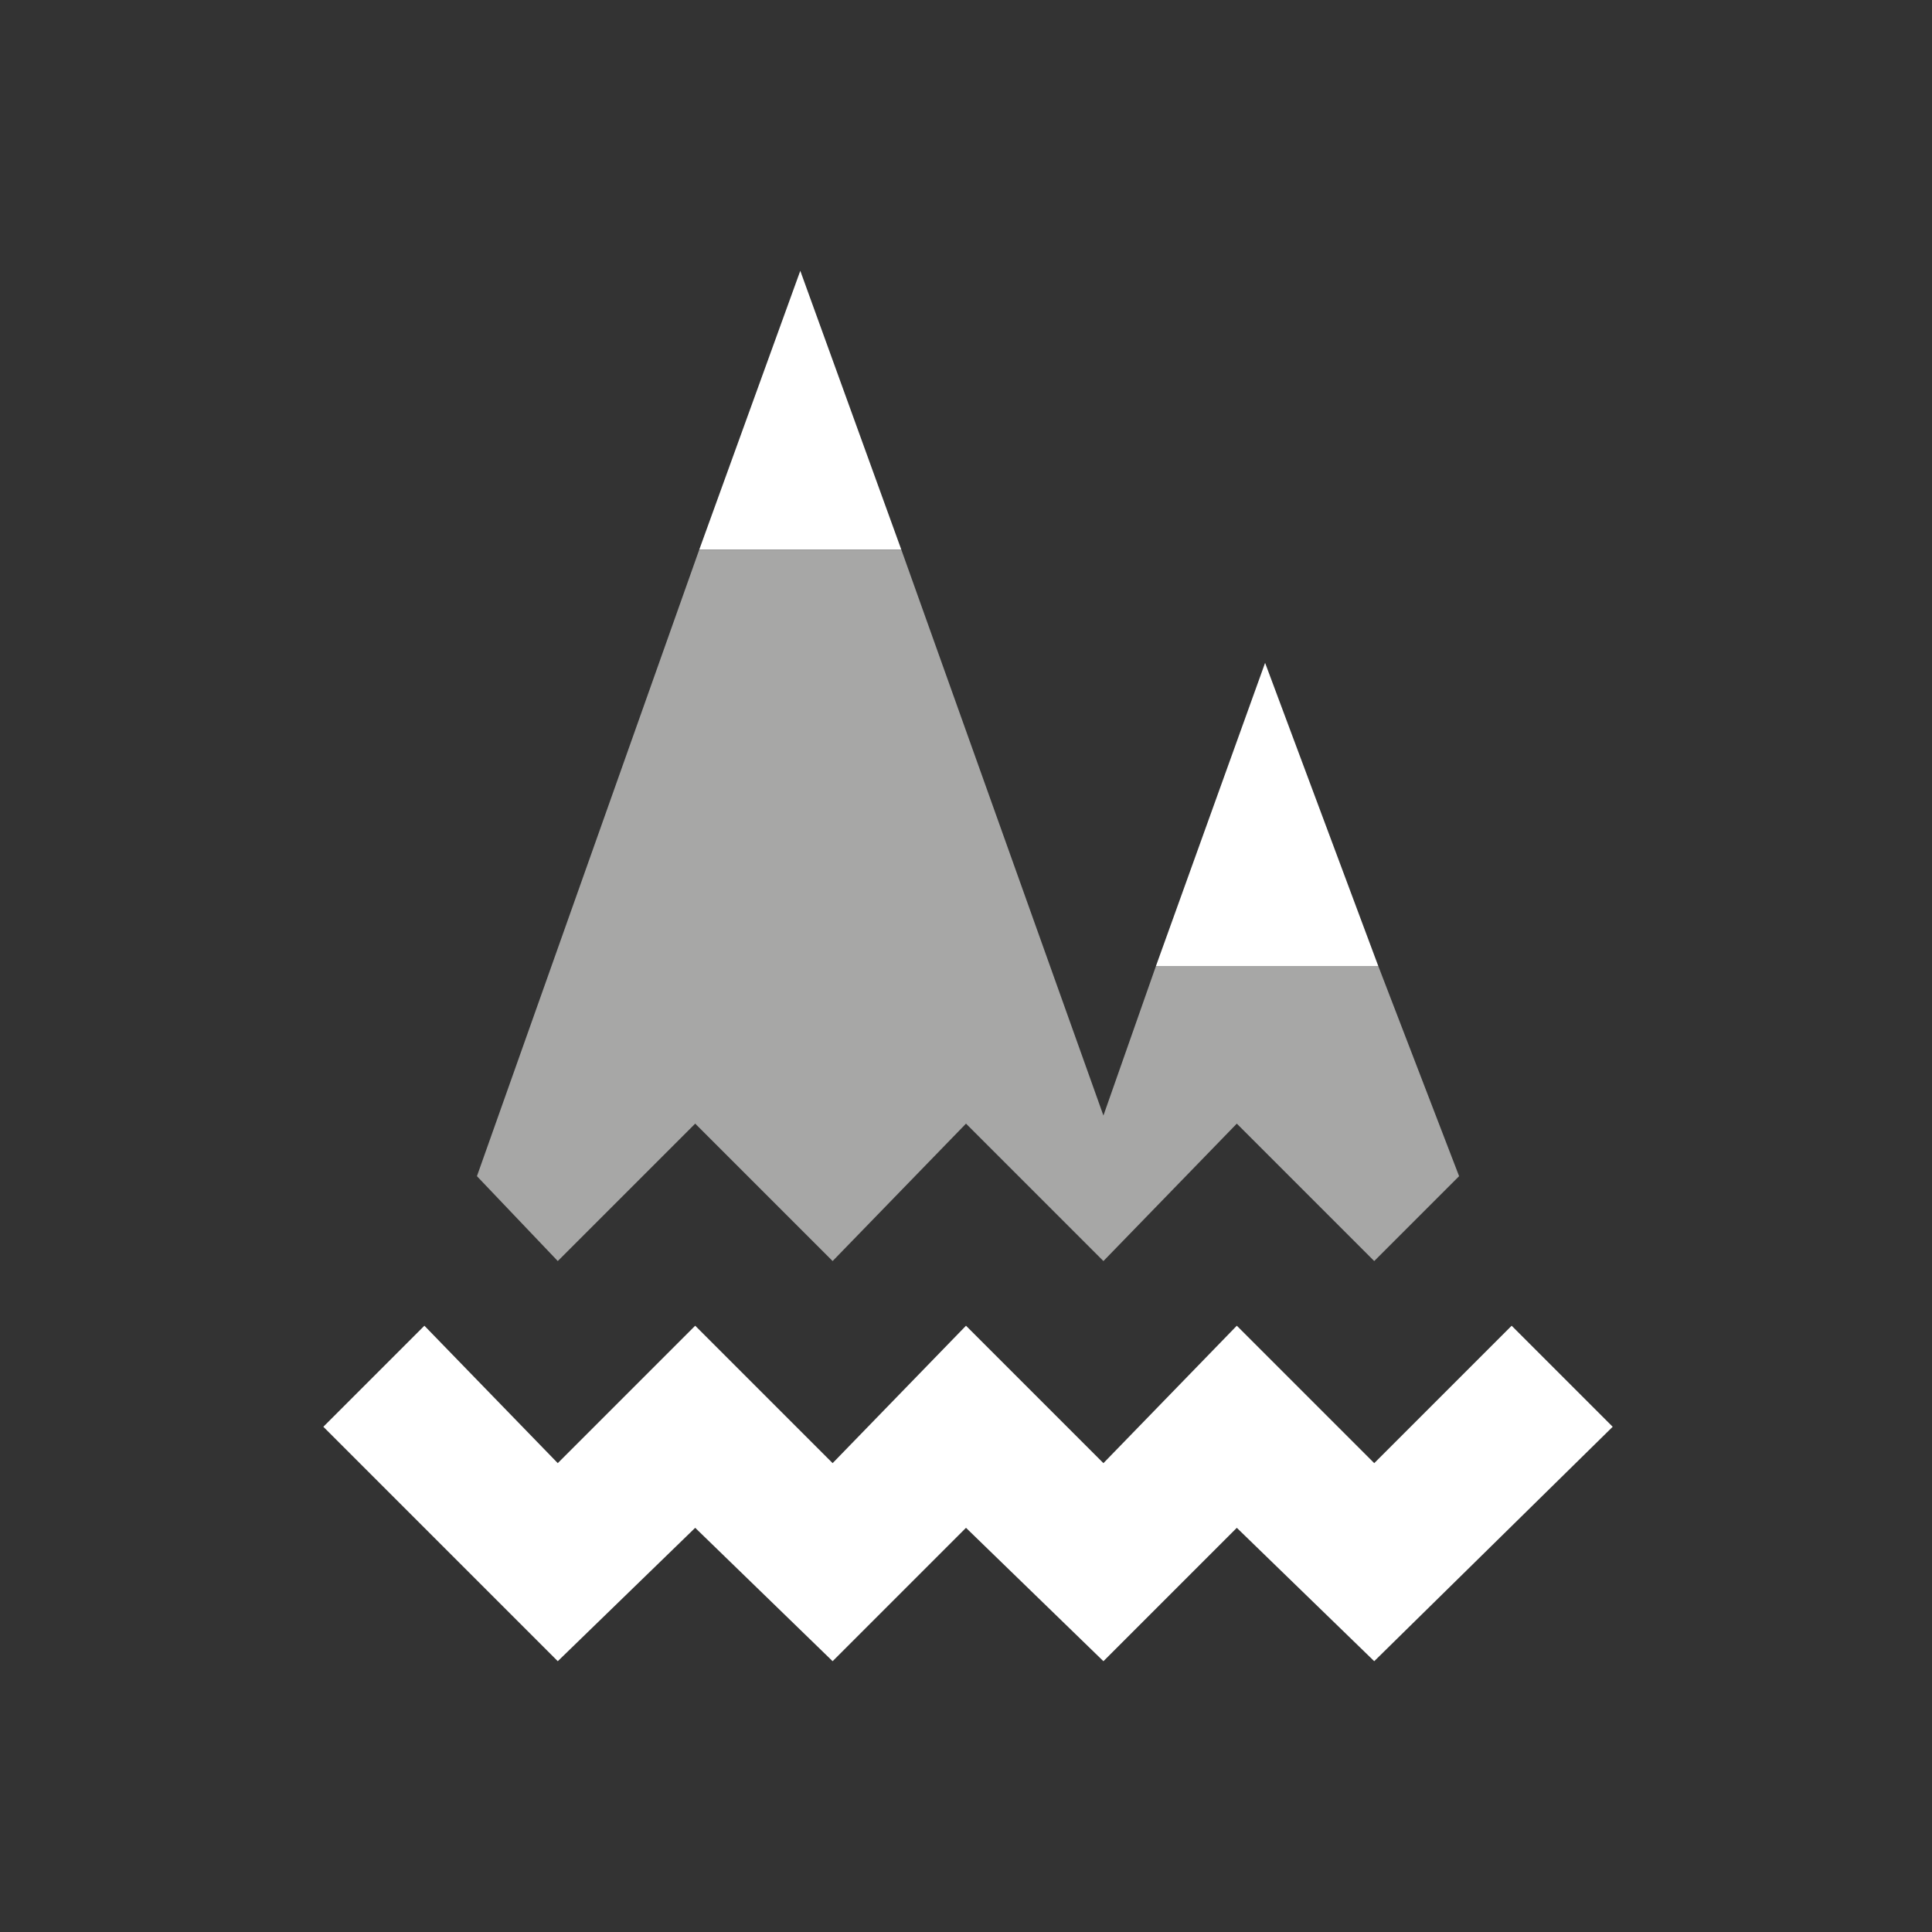 <?xml version="1.0" encoding="UTF-8"?> <svg xmlns="http://www.w3.org/2000/svg" id="Layer_1" data-name="Layer 1" viewBox="0 0 47.8 47.8"><rect x="0" y="0" width="47.8" height="47.8" fill="#333333" stroke="none"/><g><path d="M22.3,13.6,19.8,6.7l-2.5,6.9Z" fill="#fff"></path><path d="M34.1,23.9l-2.8-7.5-2.7,7.5Z" fill="#fff"></path><polygon points="13.8 31.2 17.2 27.8 17.2 27.8 17.2 27.8 20.6 31.2 23.9 27.8 23.9 27.8 23.9 27.8 27.3 31.2 30.6 27.8 30.6 27.8 30.6 27.8 34 31.2 36.1 29.1 34.1 23.9 28.6 23.9 27.3 27.6 22.3 13.6 17.3 13.6 11.8 29.1 13.8 31.2" fill="#a7a7a6"></polygon><path d="M37.4,32.8,34,36.2l-3.4-3.4h0l-3.3,3.4-3.4-3.4h0l-3.3,3.4-3.4-3.4h0l-3.4,3.4-3.3-3.4L8,35.3l5.8,5.8,3.4-3.3,3.4,3.3,3.3-3.3,3.4,3.3,3.3-3.3L34,41.1l5.9-5.8Z" fill="#fff"></path></g></svg> 